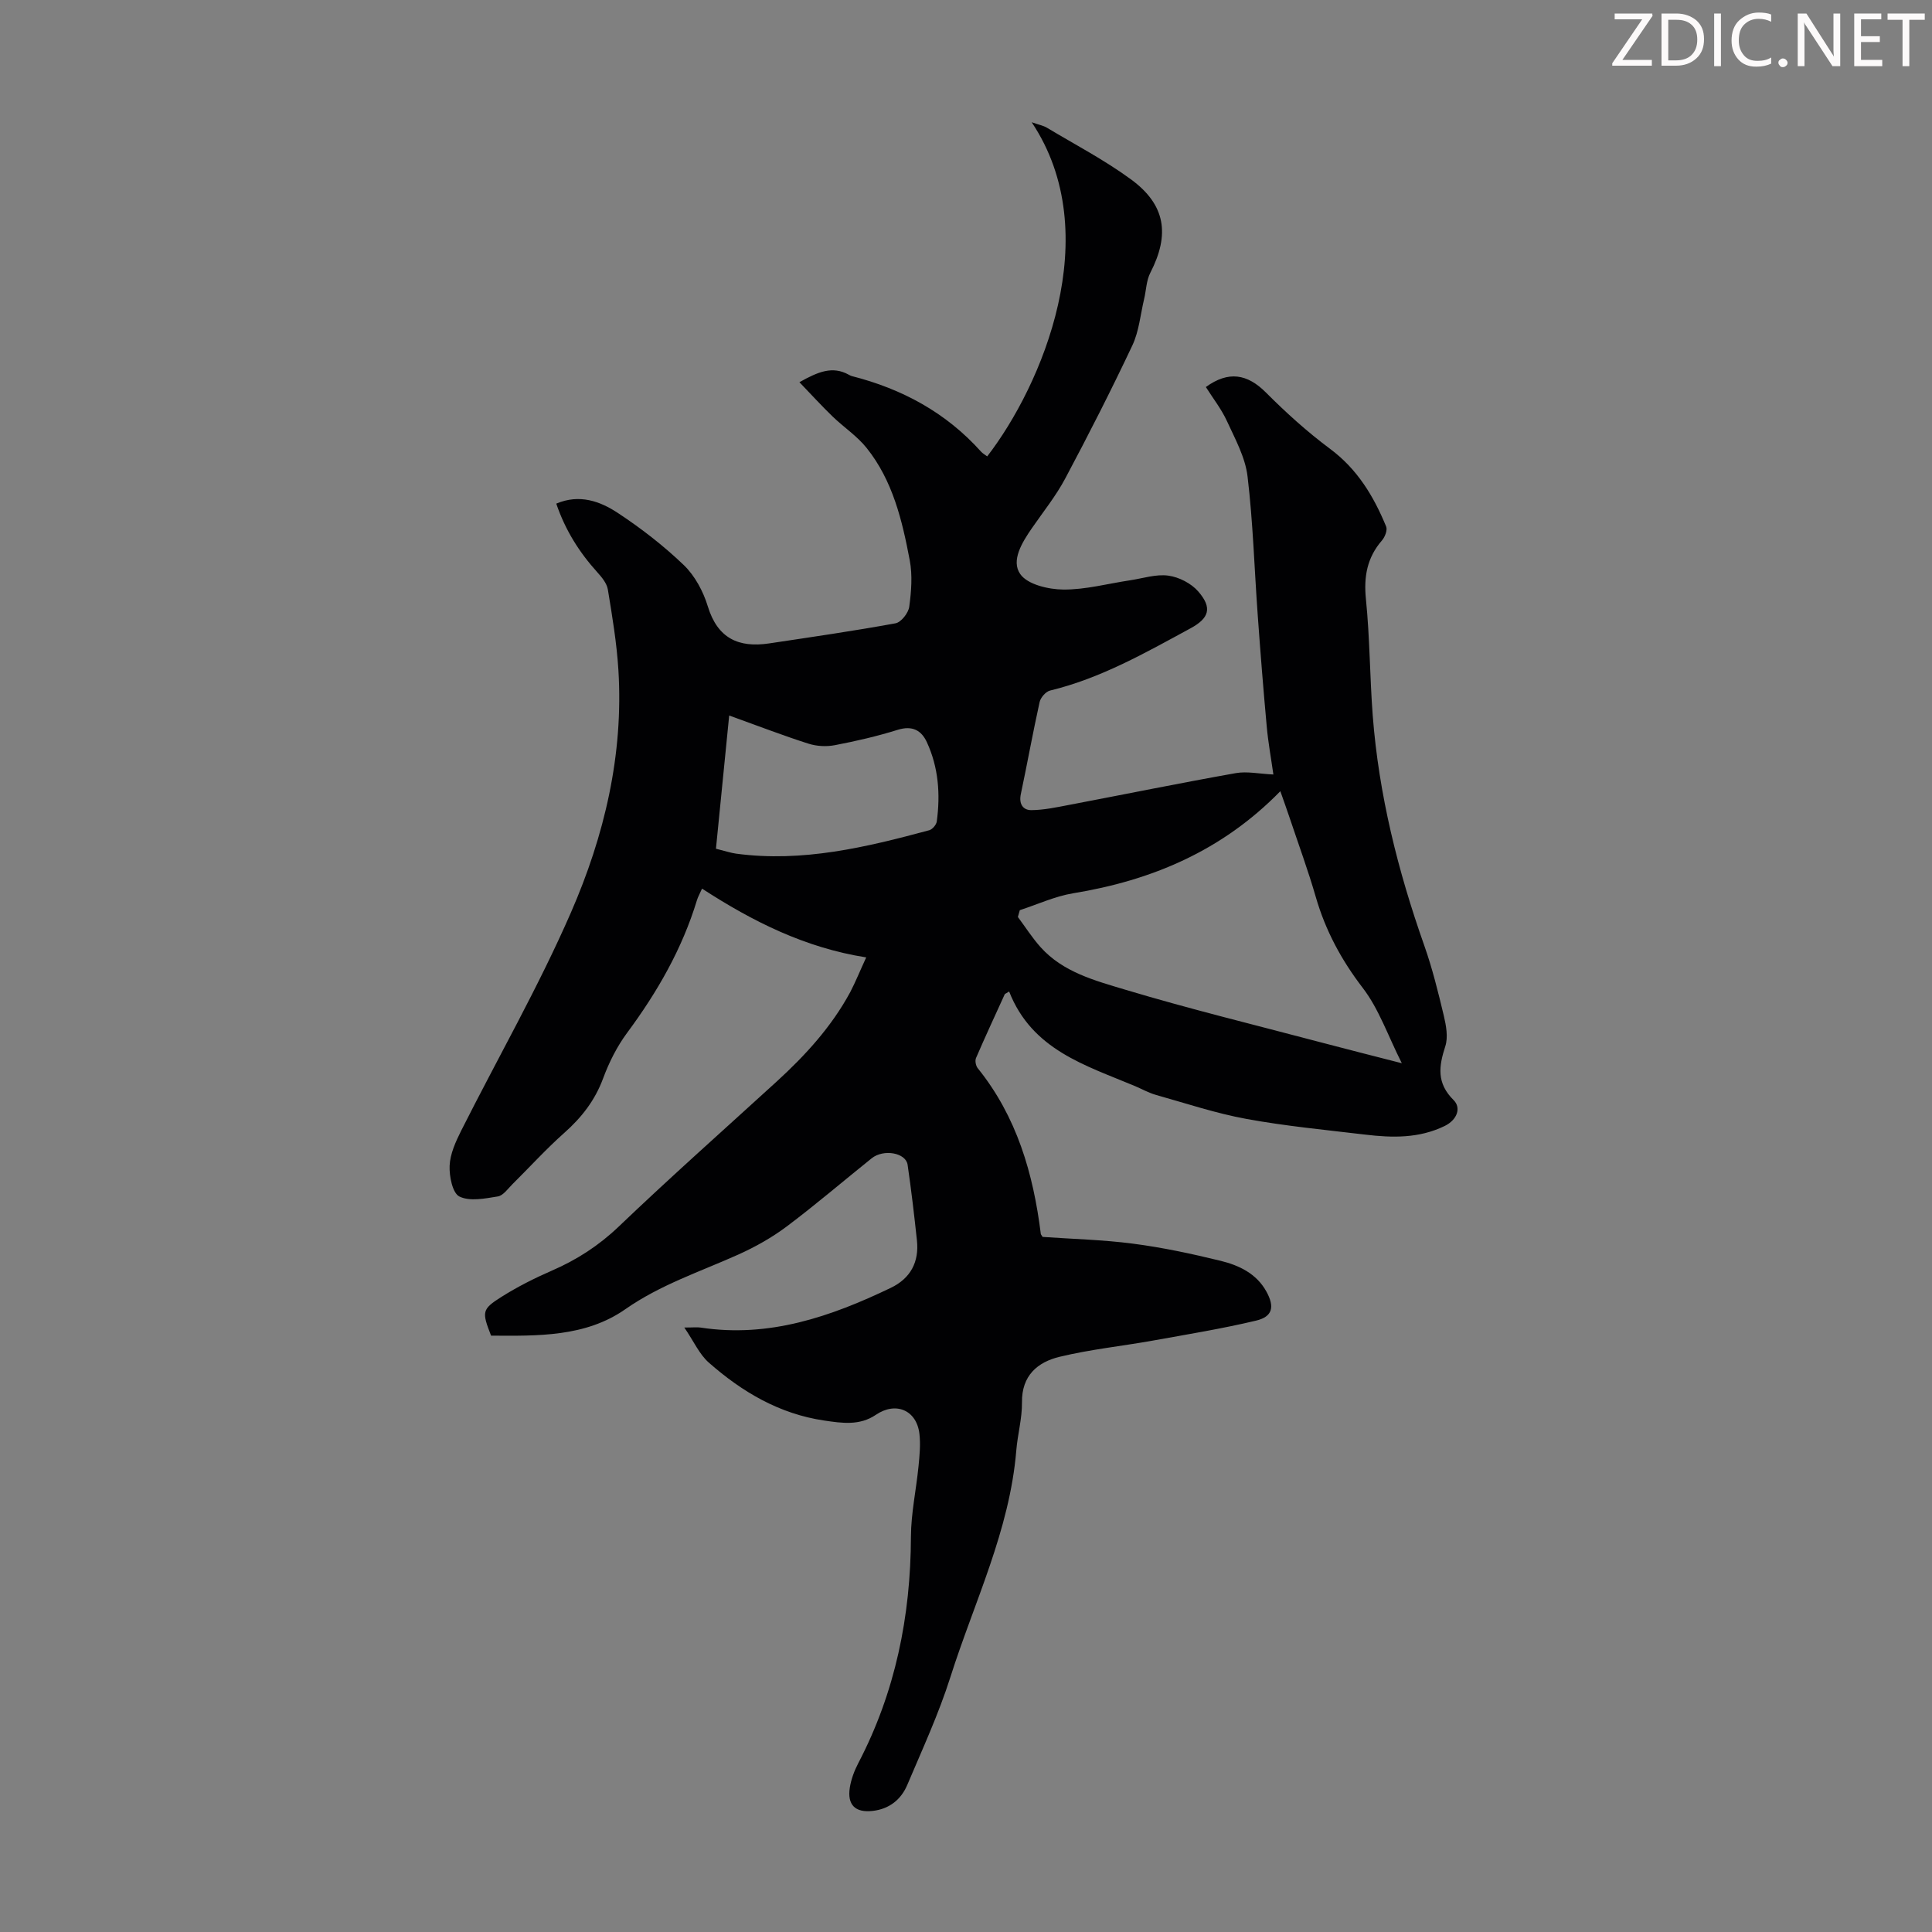 <svg enable-background="new 0 0 400 400" viewBox="0 0 400 400" xmlns="http://www.w3.org/2000/svg"><rect x="0" y="0" width="400" height="400" fill="#808080" stroke="none"/><g fill="#fcfafa"><path d="m342.2 3.2-6.3 9.2h6.1v1.2h-8.2v-.5l6.2-9.1h-5.7v-1.2h7.8v.4z"/><path d="m344 13.7v-10.9h3.1c1.6 0 3 .5 4.1 1.4 1.1 1 1.6 2.2 1.6 3.9s-.5 3-1.6 4-2.5 1.5-4.2 1.5h-3zm1.4-9.6v8.4h1.6c1.4 0 2.5-.4 3.2-1.1.8-.8 1.2-1.8 1.2-3.2s-.4-2.4-1.2-3.1-1.8-1-3.1-1z"/><path d="m356.3 2.8v10.9h-1.4v-10.9z"/><path d="m366.6 13.2c-.8.4-1.8.6-3 .6-1.6 0-2.8-.5-3.7-1.5s-1.4-2.3-1.4-3.9c0-1.7.5-3.2 1.6-4.2s2.4-1.6 4-1.6c1 0 1.9.1 2.6.4v1.5c-.8-.4-1.6-.6-2.6-.6-1.2 0-2.2.4-3 1.2s-1.1 1.9-1.1 3.3c0 1.3.4 2.3 1.1 3.1s1.6 1.1 2.8 1.1c1.1 0 2-.2 2.8-.7v1.3z"/><path d="m368.2 13c0-.3.1-.5.3-.6.2-.2.4-.3.6-.3.3 0 .5.1.7.3s.3.4.3.6-.1.5-.3.6c-.2.2-.4.3-.7.3s-.5-.1-.6-.3c-.2-.2-.3-.4-.3-.6z"/><path d="m381.1 13.7h-1.7l-5.5-8.4c-.2-.2-.3-.5-.4-.7 0 .2.1.8.1 1.5v7.6h-1.4v-10.9h1.8l5.3 8.3c.3.4.4.6.4.8 0-.3-.1-.8-.1-1.6v-7.5h1.4v10.9z"/><path d="m389.7 13.7h-5.8v-10.9h5.6v1.2h-4.2v3.5h3.9v1.2h-3.9v3.7h4.4z"/><path d="m398.4 4.1h-3.1v9.6h-1.4v-9.6h-3.1v-1.3h7.7v1.3z"/></g><path d="m179.34 198.22c-12.66-1.99-23.49-7.43-33.99-14.24-.47 1.06-.85 1.71-1.06 2.41-3.06 10.07-8.2 19.01-14.44 27.43-2.1 2.83-3.75 6.12-4.98 9.44-1.69 4.57-4.45 8.1-8.04 11.29-3.76 3.33-7.15 7.08-10.73 10.62-.95.94-1.91 2.36-3.03 2.54-2.65.43-5.79 1.07-7.95.02-1.43-.7-2.13-4.2-2.03-6.4.11-2.44 1.25-4.95 2.38-7.21 7.58-15.06 16-29.75 22.73-45.18 6.92-15.86 10.93-32.69 9.83-50.27-.35-5.56-1.27-11.1-2.18-16.61-.21-1.3-1.27-2.57-2.21-3.61-3.7-4.1-6.59-8.65-8.47-14.18 4.79-2.04 9.06-.5 12.73 1.92 4.84 3.19 9.5 6.8 13.68 10.81 2.29 2.21 4.02 5.44 4.96 8.53 2.02 6.64 6.38 8.63 12.71 7.68 8.73-1.31 17.47-2.57 26.15-4.16 1.17-.21 2.68-2.14 2.85-3.44.43-3.16.69-6.52.1-9.62-1.56-8.25-3.52-16.49-8.92-23.24-1.97-2.47-4.74-4.29-7.04-6.51-2.26-2.18-4.38-4.51-6.88-7.11 3.88-2.17 6.84-3.42 10.22-1.55.2.11.4.22.61.28 10.42 2.65 19.51 7.55 26.76 15.63.36.4.85.67 1.29 1 11.27-14.59 24.74-45.95 9.21-69.18 1.5.53 2.4.69 3.13 1.12 5.84 3.5 11.92 6.68 17.39 10.68 7.22 5.28 8.13 11.42 4.04 19.37-.83 1.61-.85 3.64-1.29 5.46-.76 3.21-1.05 6.65-2.43 9.58-4.39 9.3-9.06 18.47-13.89 27.54-1.93 3.63-4.56 6.89-6.91 10.3-2.03 2.94-4.37 6.71-2.4 9.51 1.51 2.15 5.82 3.16 8.89 3.19 4.62.04 9.24-1.23 13.87-1.92 2.64-.4 5.36-1.31 7.9-.96 2.2.3 4.73 1.6 6.18 3.27 2.97 3.41 2.27 5.55-1.64 7.66-9.33 5.06-18.56 10.33-29.03 12.86-.89.21-1.97 1.46-2.17 2.39-1.4 6.33-2.55 12.71-3.89 19.06-.43 2.02.44 3.32 2.18 3.31 2.6-.02 5.22-.59 7.8-1.08 11.51-2.19 22.98-4.53 34.51-6.58 2.35-.42 4.88.15 7.8.28-.46-3.27-1.08-6.61-1.38-9.98-.7-7.66-1.31-15.34-1.86-23.01-.7-9.58-.97-19.21-2.11-28.74-.47-3.93-2.56-7.73-4.26-11.43-1.15-2.5-2.9-4.73-4.37-7.06 4.68-3.4 8.59-2.72 12.42 1.12 4.16 4.17 8.58 8.17 13.3 11.68 5.65 4.2 9.03 9.82 11.61 16.09.3.73-.25 2.16-.87 2.87-3.08 3.56-3.79 7.48-3.32 12.15.81 8 .8 16.09 1.41 24.12 1.26 16.38 5.22 32.17 10.68 47.63 1.67 4.73 2.87 9.63 4.04 14.52.48 2.03.91 4.41.31 6.29-1.35 4.16-1.86 7.63 1.73 11.18 1.55 1.54.8 4.04-1.88 5.35-5.31 2.58-10.84 2.45-16.43 1.78-8.22-.98-16.48-1.76-24.61-3.25-6.33-1.16-12.5-3.22-18.72-4.97-1.49-.42-2.88-1.21-4.32-1.82-10.27-4.31-21.34-7.49-26.08-19.59-.3.18-.59.36-.89.53-2.01 4.41-4.05 8.8-5.97 13.25-.24.56-.04 1.61.36 2.1 8.09 10.03 11.5 21.81 13.06 34.32.01.1.11.18.37.61 6.09.43 12.46.58 18.74 1.4 6.08.79 12.12 2.08 18.08 3.54 3.82.93 7.44 2.63 9.5 6.35 1.77 3.19 1.3 5.23-2.12 6.04-7.03 1.67-14.18 2.84-21.29 4.12-6.46 1.16-13.03 1.83-19.39 3.37-4.56 1.1-7.86 3.88-7.79 9.43.04 3.32-.91 6.64-1.18 9.99-1.37 16.54-8.71 31.36-13.63 46.86-2.42 7.63-5.81 14.97-8.94 22.36-1.29 3.04-3.73 4.99-7.16 5.38-3.59.41-5.31-1.23-4.73-4.85.28-1.73.93-3.47 1.75-5.04 7.67-14.69 10.84-30.38 10.9-46.87.02-4.87 1.09-9.73 1.57-14.6.22-2.22.44-4.49.19-6.69-.57-4.94-4.9-6.76-9.02-3.96-3.36 2.28-6.99 1.73-10.68 1.19-9.31-1.37-17.03-5.94-23.91-12-1.96-1.72-3.09-4.37-5.07-7.26 1.92 0 2.66-.1 3.38.01 14.15 2.16 26.92-2.25 39.36-8.22 4.1-1.97 5.9-5.35 5.42-9.84-.56-5.22-1.17-10.45-1.93-15.65-.37-2.5-4.99-3.31-7.45-1.33-5.85 4.69-11.55 9.58-17.54 14.08-3.08 2.31-6.52 4.25-10.03 5.83-7.92 3.56-16.13 6.23-23.44 11.34-8.24 5.76-18.18 5.52-27.78 5.46-1.92-4.94-1.94-5.45 2.19-8.05 3.29-2.07 6.81-3.85 10.38-5.4 5.18-2.25 9.71-5.17 13.86-9.13 10.68-10.21 21.73-20.01 32.64-29.97 5.98-5.46 11.41-11.39 15.29-18.57 1.12-2.15 2.03-4.43 3.31-7.19zm31.8-9.78c-.13.47-.27.94-.4 1.41 1.56 2.09 2.97 4.32 4.7 6.25 4.64 5.18 11.24 6.91 17.45 8.78 13.35 4.01 26.91 7.31 40.39 10.88 5.36 1.42 10.73 2.77 16.95 4.37-2.9-5.76-4.74-11.23-8.07-15.57-4.44-5.79-7.73-11.89-9.74-18.85-1.58-5.47-3.55-10.82-5.36-16.23-.59-1.76-1.22-3.51-1.98-5.67-12.06 12.34-26.62 18.48-42.94 21.14-3.76.63-7.34 2.3-11 3.49zm-62.91-12.72c2.02.5 3.09.87 4.18 1.02 13.74 1.84 26.89-1.32 39.98-4.85.66-.18 1.47-1.14 1.56-1.82.76-5.63.36-11.18-2.05-16.4-1.14-2.48-3.03-3.5-6.03-2.57-4.26 1.33-8.63 2.34-13.02 3.18-1.76.34-3.78.23-5.49-.32-5.18-1.65-10.27-3.62-16.39-5.82-.93 9.48-1.82 18.41-2.74 27.58z" fill="#010103"/></svg>